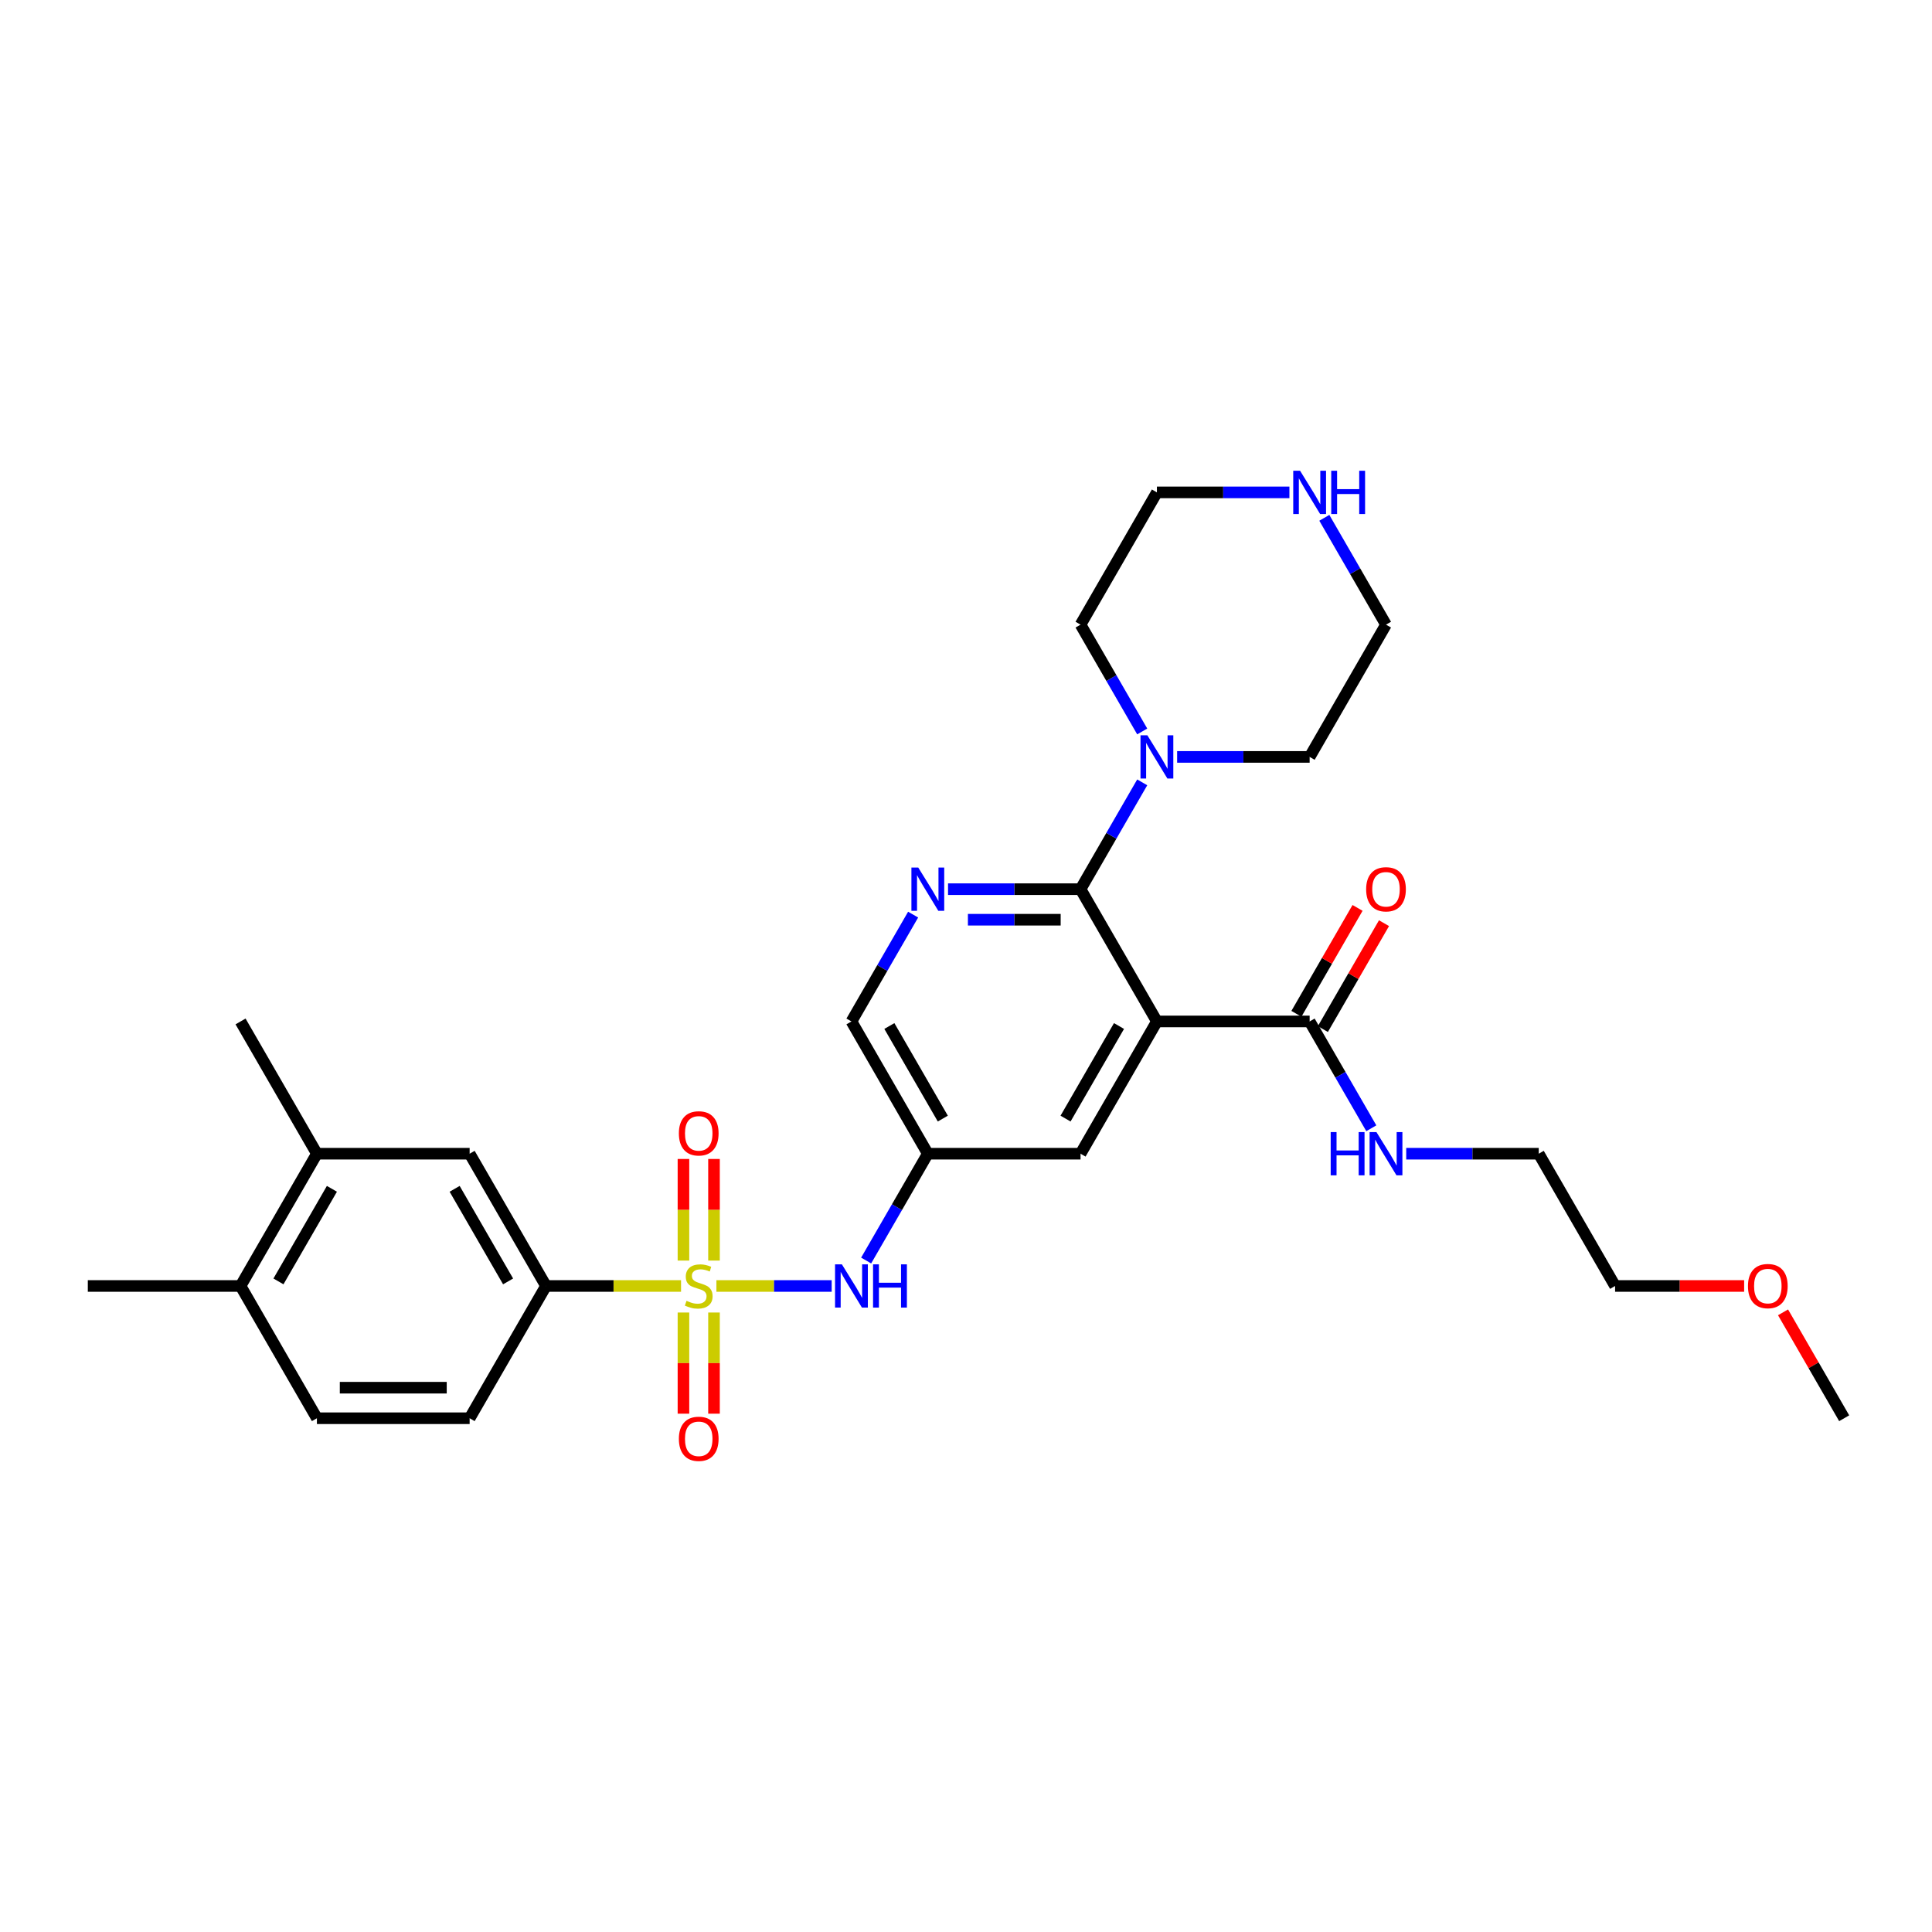 <?xml version='1.0' encoding='iso-8859-1'?>
<svg version='1.1' baseProfile='full'
              xmlns='http://www.w3.org/2000/svg'
                      xmlns:rdkit='http://www.rdkit.org/xml'
                      xmlns:xlink='http://www.w3.org/1999/xlink'
                  xml:space='preserve'
width='1000px' height='1000px' viewBox='0 0 1000 1000'>
<!-- END OF HEADER -->
<rect style='opacity:1.0;fill:#FFFFFF;stroke:none' width='1000' height='1000' x='0' y='0'> </rect>
<path class='bond-3' d='M 370.814,665.619 L 400.644,665.619' style='fill:none;fill-rule:evenodd;stroke:#CCCC00;stroke-width:6px;stroke-linecap:butt;stroke-linejoin:miter;stroke-opacity:1' />
<path class='bond-3' d='M 400.644,665.619 L 430.474,665.619' style='fill:none;fill-rule:evenodd;stroke:#0000FF;stroke-width:6px;stroke-linecap:butt;stroke-linejoin:miter;stroke-opacity:1' />
<path class='bond-4' d='M 352.506,665.619 L 317.557,665.619' style='fill:none;fill-rule:evenodd;stroke:#CCCC00;stroke-width:6px;stroke-linecap:butt;stroke-linejoin:miter;stroke-opacity:1' />
<path class='bond-4' d='M 317.557,665.619 L 282.609,665.619' style='fill:none;fill-rule:evenodd;stroke:#000000;stroke-width:6px;stroke-linecap:butt;stroke-linejoin:miter;stroke-opacity:1' />
<path class='bond-9' d='M 369.565,652.48 L 369.565,626.182' style='fill:none;fill-rule:evenodd;stroke:#CCCC00;stroke-width:6px;stroke-linecap:butt;stroke-linejoin:miter;stroke-opacity:1' />
<path class='bond-9' d='M 369.565,626.182 L 369.565,599.883' style='fill:none;fill-rule:evenodd;stroke:#FF0000;stroke-width:6px;stroke-linecap:butt;stroke-linejoin:miter;stroke-opacity:1' />
<path class='bond-9' d='M 353.755,652.48 L 353.755,626.182' style='fill:none;fill-rule:evenodd;stroke:#CCCC00;stroke-width:6px;stroke-linecap:butt;stroke-linejoin:miter;stroke-opacity:1' />
<path class='bond-9' d='M 353.755,626.182 L 353.755,599.883' style='fill:none;fill-rule:evenodd;stroke:#FF0000;stroke-width:6px;stroke-linecap:butt;stroke-linejoin:miter;stroke-opacity:1' />
<path class='bond-10' d='M 353.755,679.358 L 353.755,705.537' style='fill:none;fill-rule:evenodd;stroke:#CCCC00;stroke-width:6px;stroke-linecap:butt;stroke-linejoin:miter;stroke-opacity:1' />
<path class='bond-10' d='M 353.755,705.537 L 353.755,731.717' style='fill:none;fill-rule:evenodd;stroke:#FF0000;stroke-width:6px;stroke-linecap:butt;stroke-linejoin:miter;stroke-opacity:1' />
<path class='bond-10' d='M 369.565,679.358 L 369.565,705.537' style='fill:none;fill-rule:evenodd;stroke:#CCCC00;stroke-width:6px;stroke-linecap:butt;stroke-linejoin:miter;stroke-opacity:1' />
<path class='bond-10' d='M 369.565,705.537 L 369.565,731.717' style='fill:none;fill-rule:evenodd;stroke:#FF0000;stroke-width:6px;stroke-linecap:butt;stroke-linejoin:miter;stroke-opacity:1' />
<path class='bond-0' d='M 598.814,528.698 L 559.289,597.158' style='fill:none;fill-rule:evenodd;stroke:#000000;stroke-width:6px;stroke-linecap:butt;stroke-linejoin:miter;stroke-opacity:1' />
<path class='bond-0' d='M 579.193,531.062 L 551.525,578.984' style='fill:none;fill-rule:evenodd;stroke:#000000;stroke-width:6px;stroke-linecap:butt;stroke-linejoin:miter;stroke-opacity:1' />
<path class='bond-6' d='M 598.814,528.698 L 677.866,528.698' style='fill:none;fill-rule:evenodd;stroke:#000000;stroke-width:6px;stroke-linecap:butt;stroke-linejoin:miter;stroke-opacity:1' />
<path class='bond-31' d='M 598.814,528.698 L 559.289,460.237' style='fill:none;fill-rule:evenodd;stroke:#000000;stroke-width:6px;stroke-linecap:butt;stroke-linejoin:miter;stroke-opacity:1' />
<path class='bond-1' d='M 559.289,460.237 L 524.996,460.237' style='fill:none;fill-rule:evenodd;stroke:#000000;stroke-width:6px;stroke-linecap:butt;stroke-linejoin:miter;stroke-opacity:1' />
<path class='bond-1' d='M 524.996,460.237 L 490.704,460.237' style='fill:none;fill-rule:evenodd;stroke:#0000FF;stroke-width:6px;stroke-linecap:butt;stroke-linejoin:miter;stroke-opacity:1' />
<path class='bond-1' d='M 549.001,476.047 L 524.996,476.047' style='fill:none;fill-rule:evenodd;stroke:#000000;stroke-width:6px;stroke-linecap:butt;stroke-linejoin:miter;stroke-opacity:1' />
<path class='bond-1' d='M 524.996,476.047 L 500.991,476.047' style='fill:none;fill-rule:evenodd;stroke:#0000FF;stroke-width:6px;stroke-linecap:butt;stroke-linejoin:miter;stroke-opacity:1' />
<path class='bond-5' d='M 559.289,460.237 L 575.25,432.592' style='fill:none;fill-rule:evenodd;stroke:#000000;stroke-width:6px;stroke-linecap:butt;stroke-linejoin:miter;stroke-opacity:1' />
<path class='bond-5' d='M 575.25,432.592 L 591.211,404.947' style='fill:none;fill-rule:evenodd;stroke:#0000FF;stroke-width:6px;stroke-linecap:butt;stroke-linejoin:miter;stroke-opacity:1' />
<path class='bond-2' d='M 472.633,473.407 L 456.672,501.052' style='fill:none;fill-rule:evenodd;stroke:#0000FF;stroke-width:6px;stroke-linecap:butt;stroke-linejoin:miter;stroke-opacity:1' />
<path class='bond-2' d='M 456.672,501.052 L 440.711,528.698' style='fill:none;fill-rule:evenodd;stroke:#000000;stroke-width:6px;stroke-linecap:butt;stroke-linejoin:miter;stroke-opacity:1' />
<path class='bond-7' d='M 448.315,652.449 L 464.276,624.803' style='fill:none;fill-rule:evenodd;stroke:#0000FF;stroke-width:6px;stroke-linecap:butt;stroke-linejoin:miter;stroke-opacity:1' />
<path class='bond-7' d='M 464.276,624.803 L 480.237,597.158' style='fill:none;fill-rule:evenodd;stroke:#000000;stroke-width:6px;stroke-linecap:butt;stroke-linejoin:miter;stroke-opacity:1' />
<path class='bond-11' d='M 282.609,665.619 L 243.083,597.158' style='fill:none;fill-rule:evenodd;stroke:#000000;stroke-width:6px;stroke-linecap:butt;stroke-linejoin:miter;stroke-opacity:1' />
<path class='bond-11' d='M 262.988,663.255 L 235.32,615.332' style='fill:none;fill-rule:evenodd;stroke:#000000;stroke-width:6px;stroke-linecap:butt;stroke-linejoin:miter;stroke-opacity:1' />
<path class='bond-17' d='M 282.609,665.619 L 243.083,734.079' style='fill:none;fill-rule:evenodd;stroke:#000000;stroke-width:6px;stroke-linecap:butt;stroke-linejoin:miter;stroke-opacity:1' />
<path class='bond-20' d='M 591.211,378.607 L 575.25,350.961' style='fill:none;fill-rule:evenodd;stroke:#0000FF;stroke-width:6px;stroke-linecap:butt;stroke-linejoin:miter;stroke-opacity:1' />
<path class='bond-20' d='M 575.25,350.961 L 559.289,323.316' style='fill:none;fill-rule:evenodd;stroke:#000000;stroke-width:6px;stroke-linecap:butt;stroke-linejoin:miter;stroke-opacity:1' />
<path class='bond-21' d='M 609.281,391.777 L 643.573,391.777' style='fill:none;fill-rule:evenodd;stroke:#0000FF;stroke-width:6px;stroke-linecap:butt;stroke-linejoin:miter;stroke-opacity:1' />
<path class='bond-21' d='M 643.573,391.777 L 677.866,391.777' style='fill:none;fill-rule:evenodd;stroke:#000000;stroke-width:6px;stroke-linecap:butt;stroke-linejoin:miter;stroke-opacity:1' />
<path class='bond-16' d='M 684.712,532.65 L 700.536,505.242' style='fill:none;fill-rule:evenodd;stroke:#000000;stroke-width:6px;stroke-linecap:butt;stroke-linejoin:miter;stroke-opacity:1' />
<path class='bond-16' d='M 700.536,505.242 L 716.36,477.834' style='fill:none;fill-rule:evenodd;stroke:#FF0000;stroke-width:6px;stroke-linecap:butt;stroke-linejoin:miter;stroke-opacity:1' />
<path class='bond-16' d='M 671.02,524.745 L 686.844,497.337' style='fill:none;fill-rule:evenodd;stroke:#000000;stroke-width:6px;stroke-linecap:butt;stroke-linejoin:miter;stroke-opacity:1' />
<path class='bond-16' d='M 686.844,497.337 L 702.668,469.929' style='fill:none;fill-rule:evenodd;stroke:#FF0000;stroke-width:6px;stroke-linecap:butt;stroke-linejoin:miter;stroke-opacity:1' />
<path class='bond-19' d='M 677.866,528.698 L 693.827,556.343' style='fill:none;fill-rule:evenodd;stroke:#000000;stroke-width:6px;stroke-linecap:butt;stroke-linejoin:miter;stroke-opacity:1' />
<path class='bond-19' d='M 693.827,556.343 L 709.788,583.988' style='fill:none;fill-rule:evenodd;stroke:#0000FF;stroke-width:6px;stroke-linecap:butt;stroke-linejoin:miter;stroke-opacity:1' />
<path class='bond-8' d='M 480.237,597.158 L 559.289,597.158' style='fill:none;fill-rule:evenodd;stroke:#000000;stroke-width:6px;stroke-linecap:butt;stroke-linejoin:miter;stroke-opacity:1' />
<path class='bond-14' d='M 480.237,597.158 L 440.711,528.698' style='fill:none;fill-rule:evenodd;stroke:#000000;stroke-width:6px;stroke-linecap:butt;stroke-linejoin:miter;stroke-opacity:1' />
<path class='bond-14' d='M 488,578.984 L 460.332,531.062' style='fill:none;fill-rule:evenodd;stroke:#000000;stroke-width:6px;stroke-linecap:butt;stroke-linejoin:miter;stroke-opacity:1' />
<path class='bond-12' d='M 243.083,597.158 L 164.032,597.158' style='fill:none;fill-rule:evenodd;stroke:#000000;stroke-width:6px;stroke-linecap:butt;stroke-linejoin:miter;stroke-opacity:1' />
<path class='bond-25' d='M 164.032,597.158 L 124.506,528.698' style='fill:none;fill-rule:evenodd;stroke:#000000;stroke-width:6px;stroke-linecap:butt;stroke-linejoin:miter;stroke-opacity:1' />
<path class='bond-30' d='M 164.032,597.158 L 124.506,665.619' style='fill:none;fill-rule:evenodd;stroke:#000000;stroke-width:6px;stroke-linecap:butt;stroke-linejoin:miter;stroke-opacity:1' />
<path class='bond-30' d='M 171.795,615.332 L 144.127,663.255' style='fill:none;fill-rule:evenodd;stroke:#000000;stroke-width:6px;stroke-linecap:butt;stroke-linejoin:miter;stroke-opacity:1' />
<path class='bond-13' d='M 685.469,268.026 L 701.43,295.671' style='fill:none;fill-rule:evenodd;stroke:#0000FF;stroke-width:6px;stroke-linecap:butt;stroke-linejoin:miter;stroke-opacity:1' />
<path class='bond-13' d='M 701.43,295.671 L 717.391,323.316' style='fill:none;fill-rule:evenodd;stroke:#000000;stroke-width:6px;stroke-linecap:butt;stroke-linejoin:miter;stroke-opacity:1' />
<path class='bond-32' d='M 667.399,254.856 L 633.107,254.856' style='fill:none;fill-rule:evenodd;stroke:#0000FF;stroke-width:6px;stroke-linecap:butt;stroke-linejoin:miter;stroke-opacity:1' />
<path class='bond-32' d='M 633.107,254.856 L 598.814,254.856' style='fill:none;fill-rule:evenodd;stroke:#000000;stroke-width:6px;stroke-linecap:butt;stroke-linejoin:miter;stroke-opacity:1' />
<path class='bond-15' d='M 124.506,665.619 L 164.032,734.079' style='fill:none;fill-rule:evenodd;stroke:#000000;stroke-width:6px;stroke-linecap:butt;stroke-linejoin:miter;stroke-opacity:1' />
<path class='bond-26' d='M 124.506,665.619 L 45.455,665.619' style='fill:none;fill-rule:evenodd;stroke:#000000;stroke-width:6px;stroke-linecap:butt;stroke-linejoin:miter;stroke-opacity:1' />
<path class='bond-18' d='M 243.083,734.079 L 164.032,734.079' style='fill:none;fill-rule:evenodd;stroke:#000000;stroke-width:6px;stroke-linecap:butt;stroke-linejoin:miter;stroke-opacity:1' />
<path class='bond-18' d='M 231.225,718.269 L 175.889,718.269' style='fill:none;fill-rule:evenodd;stroke:#000000;stroke-width:6px;stroke-linecap:butt;stroke-linejoin:miter;stroke-opacity:1' />
<path class='bond-27' d='M 727.858,597.158 L 762.15,597.158' style='fill:none;fill-rule:evenodd;stroke:#0000FF;stroke-width:6px;stroke-linecap:butt;stroke-linejoin:miter;stroke-opacity:1' />
<path class='bond-27' d='M 762.15,597.158 L 796.443,597.158' style='fill:none;fill-rule:evenodd;stroke:#000000;stroke-width:6px;stroke-linecap:butt;stroke-linejoin:miter;stroke-opacity:1' />
<path class='bond-23' d='M 559.289,323.316 L 598.814,254.856' style='fill:none;fill-rule:evenodd;stroke:#000000;stroke-width:6px;stroke-linecap:butt;stroke-linejoin:miter;stroke-opacity:1' />
<path class='bond-22' d='M 677.866,391.777 L 717.391,323.316' style='fill:none;fill-rule:evenodd;stroke:#000000;stroke-width:6px;stroke-linecap:butt;stroke-linejoin:miter;stroke-opacity:1' />
<path class='bond-24' d='M 902.767,665.619 L 869.368,665.619' style='fill:none;fill-rule:evenodd;stroke:#FF0000;stroke-width:6px;stroke-linecap:butt;stroke-linejoin:miter;stroke-opacity:1' />
<path class='bond-24' d='M 869.368,665.619 L 835.968,665.619' style='fill:none;fill-rule:evenodd;stroke:#000000;stroke-width:6px;stroke-linecap:butt;stroke-linejoin:miter;stroke-opacity:1' />
<path class='bond-29' d='M 922.897,679.263 L 938.721,706.671' style='fill:none;fill-rule:evenodd;stroke:#FF0000;stroke-width:6px;stroke-linecap:butt;stroke-linejoin:miter;stroke-opacity:1' />
<path class='bond-29' d='M 938.721,706.671 L 954.545,734.079' style='fill:none;fill-rule:evenodd;stroke:#000000;stroke-width:6px;stroke-linecap:butt;stroke-linejoin:miter;stroke-opacity:1' />
<path class='bond-28' d='M 796.443,597.158 L 835.968,665.619' style='fill:none;fill-rule:evenodd;stroke:#000000;stroke-width:6px;stroke-linecap:butt;stroke-linejoin:miter;stroke-opacity:1' />
<path  class='atom-0' d='M 355.336 673.302
Q 355.589 673.397, 356.632 673.84
Q 357.676 674.283, 358.814 674.567
Q 359.984 674.82, 361.123 674.82
Q 363.241 674.82, 364.474 673.808
Q 365.708 672.765, 365.708 670.963
Q 365.708 669.729, 365.075 668.97
Q 364.474 668.212, 363.526 667.8
Q 362.577 667.389, 360.996 666.915
Q 359.004 666.314, 357.802 665.745
Q 356.632 665.176, 355.779 663.974
Q 354.957 662.773, 354.957 660.749
Q 354.957 657.935, 356.854 656.196
Q 358.783 654.457, 362.577 654.457
Q 365.17 654.457, 368.111 655.69
L 367.383 658.125
Q 364.696 657.018, 362.672 657.018
Q 360.49 657.018, 359.289 657.935
Q 358.087 658.82, 358.119 660.37
Q 358.119 661.571, 358.719 662.299
Q 359.352 663.026, 360.237 663.437
Q 361.154 663.848, 362.672 664.322
Q 364.696 664.955, 365.897 665.587
Q 367.099 666.219, 367.953 667.516
Q 368.838 668.781, 368.838 670.963
Q 368.838 674.061, 366.751 675.737
Q 364.696 677.382, 361.249 677.382
Q 359.257 677.382, 357.739 676.939
Q 356.253 676.528, 354.482 675.8
L 355.336 673.302
' fill='#CCCC00'/>
<path  class='atom-3' d='M 475.289 449.043
L 482.625 460.901
Q 483.352 462.071, 484.522 464.19
Q 485.692 466.308, 485.755 466.435
L 485.755 449.043
L 488.727 449.043
L 488.727 471.431
L 485.66 471.431
L 477.787 458.466
Q 476.87 456.949, 475.889 455.209
Q 474.941 453.47, 474.656 452.933
L 474.656 471.431
L 471.747 471.431
L 471.747 449.043
L 475.289 449.043
' fill='#0000FF'/>
<path  class='atom-4' d='M 435.763 654.425
L 443.099 666.283
Q 443.826 667.453, 444.996 669.571
Q 446.166 671.69, 446.229 671.816
L 446.229 654.425
L 449.202 654.425
L 449.202 676.812
L 446.134 676.812
L 438.261 663.848
Q 437.344 662.33, 436.364 660.591
Q 435.415 658.852, 435.13 658.314
L 435.13 676.812
L 432.221 676.812
L 432.221 654.425
L 435.763 654.425
' fill='#0000FF'/>
<path  class='atom-4' d='M 451.889 654.425
L 454.925 654.425
L 454.925 663.943
L 466.372 663.943
L 466.372 654.425
L 469.407 654.425
L 469.407 676.812
L 466.372 676.812
L 466.372 666.472
L 454.925 666.472
L 454.925 676.812
L 451.889 676.812
L 451.889 654.425
' fill='#0000FF'/>
<path  class='atom-6' d='M 593.866 380.583
L 601.202 392.441
Q 601.929 393.611, 603.099 395.729
Q 604.269 397.848, 604.332 397.974
L 604.332 380.583
L 607.304 380.583
L 607.304 402.97
L 604.237 402.97
L 596.364 390.006
Q 595.447 388.488, 594.466 386.749
Q 593.518 385.01, 593.233 384.472
L 593.233 402.97
L 590.324 402.97
L 590.324 380.583
L 593.866 380.583
' fill='#0000FF'/>
<path  class='atom-10' d='M 351.383 586.631
Q 351.383 581.255, 354.04 578.251
Q 356.696 575.247, 361.66 575.247
Q 366.625 575.247, 369.281 578.251
Q 371.937 581.255, 371.937 586.631
Q 371.937 592.069, 369.249 595.168
Q 366.561 598.235, 361.66 598.235
Q 356.727 598.235, 354.04 595.168
Q 351.383 592.101, 351.383 586.631
M 361.66 595.706
Q 365.075 595.706, 366.909 593.429
Q 368.775 591.121, 368.775 586.631
Q 368.775 582.235, 366.909 580.022
Q 365.075 577.777, 361.66 577.777
Q 358.245 577.777, 356.379 579.99
Q 354.545 582.204, 354.545 586.631
Q 354.545 591.152, 356.379 593.429
Q 358.245 595.706, 361.66 595.706
' fill='#FF0000'/>
<path  class='atom-11' d='M 351.383 744.733
Q 351.383 739.358, 354.04 736.354
Q 356.696 733.35, 361.66 733.35
Q 366.625 733.35, 369.281 736.354
Q 371.937 739.358, 371.937 744.733
Q 371.937 750.172, 369.249 753.271
Q 366.561 756.338, 361.66 756.338
Q 356.727 756.338, 354.04 753.271
Q 351.383 750.204, 351.383 744.733
M 361.66 753.808
Q 365.075 753.808, 366.909 751.532
Q 368.775 749.223, 368.775 744.733
Q 368.775 740.338, 366.909 738.125
Q 365.075 735.88, 361.66 735.88
Q 358.245 735.88, 356.379 738.093
Q 354.545 740.306, 354.545 744.733
Q 354.545 749.255, 356.379 751.532
Q 358.245 753.808, 361.66 753.808
' fill='#FF0000'/>
<path  class='atom-14' d='M 672.917 243.662
L 680.253 255.52
Q 680.98 256.69, 682.15 258.808
Q 683.32 260.927, 683.383 261.053
L 683.383 243.662
L 686.356 243.662
L 686.356 266.049
L 683.289 266.049
L 675.415 253.085
Q 674.498 251.567, 673.518 249.828
Q 672.569 248.089, 672.285 247.551
L 672.285 266.049
L 669.375 266.049
L 669.375 243.662
L 672.917 243.662
' fill='#0000FF'/>
<path  class='atom-14' d='M 689.043 243.662
L 692.079 243.662
L 692.079 253.18
L 703.526 253.18
L 703.526 243.662
L 706.561 243.662
L 706.561 266.049
L 703.526 266.049
L 703.526 255.709
L 692.079 255.709
L 692.079 266.049
L 689.043 266.049
L 689.043 243.662
' fill='#0000FF'/>
<path  class='atom-17' d='M 707.115 460.3
Q 707.115 454.925, 709.771 451.921
Q 712.427 448.917, 717.391 448.917
Q 722.356 448.917, 725.012 451.921
Q 727.668 454.925, 727.668 460.3
Q 727.668 465.739, 724.98 468.838
Q 722.292 471.905, 717.391 471.905
Q 712.458 471.905, 709.771 468.838
Q 707.115 465.771, 707.115 460.3
M 717.391 469.375
Q 720.806 469.375, 722.64 467.099
Q 724.506 464.791, 724.506 460.3
Q 724.506 455.905, 722.64 453.692
Q 720.806 451.447, 717.391 451.447
Q 713.976 451.447, 712.111 453.66
Q 710.277 455.874, 710.277 460.3
Q 710.277 464.822, 712.111 467.099
Q 713.976 469.375, 717.391 469.375
' fill='#FF0000'/>
<path  class='atom-20' d='M 688.759 585.964
L 691.794 585.964
L 691.794 595.482
L 703.241 595.482
L 703.241 585.964
L 706.277 585.964
L 706.277 608.352
L 703.241 608.352
L 703.241 598.012
L 691.794 598.012
L 691.794 608.352
L 688.759 608.352
L 688.759 585.964
' fill='#0000FF'/>
<path  class='atom-20' d='M 712.443 585.964
L 719.779 597.822
Q 720.506 598.992, 721.676 601.111
Q 722.846 603.229, 722.909 603.356
L 722.909 585.964
L 725.881 585.964
L 725.881 608.352
L 722.814 608.352
L 714.941 595.387
Q 714.024 593.87, 713.043 592.13
Q 712.095 590.391, 711.81 589.854
L 711.81 608.352
L 708.901 608.352
L 708.901 585.964
L 712.443 585.964
' fill='#0000FF'/>
<path  class='atom-25' d='M 904.743 665.682
Q 904.743 660.306, 907.399 657.302
Q 910.055 654.299, 915.02 654.299
Q 919.984 654.299, 922.64 657.302
Q 925.296 660.306, 925.296 665.682
Q 925.296 671.121, 922.609 674.219
Q 919.921 677.287, 915.02 677.287
Q 910.087 677.287, 907.399 674.219
Q 904.743 671.152, 904.743 665.682
M 915.02 674.757
Q 918.435 674.757, 920.269 672.48
Q 922.134 670.172, 922.134 665.682
Q 922.134 661.287, 920.269 659.073
Q 918.435 656.828, 915.02 656.828
Q 911.605 656.828, 909.739 659.042
Q 907.905 661.255, 907.905 665.682
Q 907.905 670.204, 909.739 672.48
Q 911.605 674.757, 915.02 674.757
' fill='#FF0000'/>
</svg>
